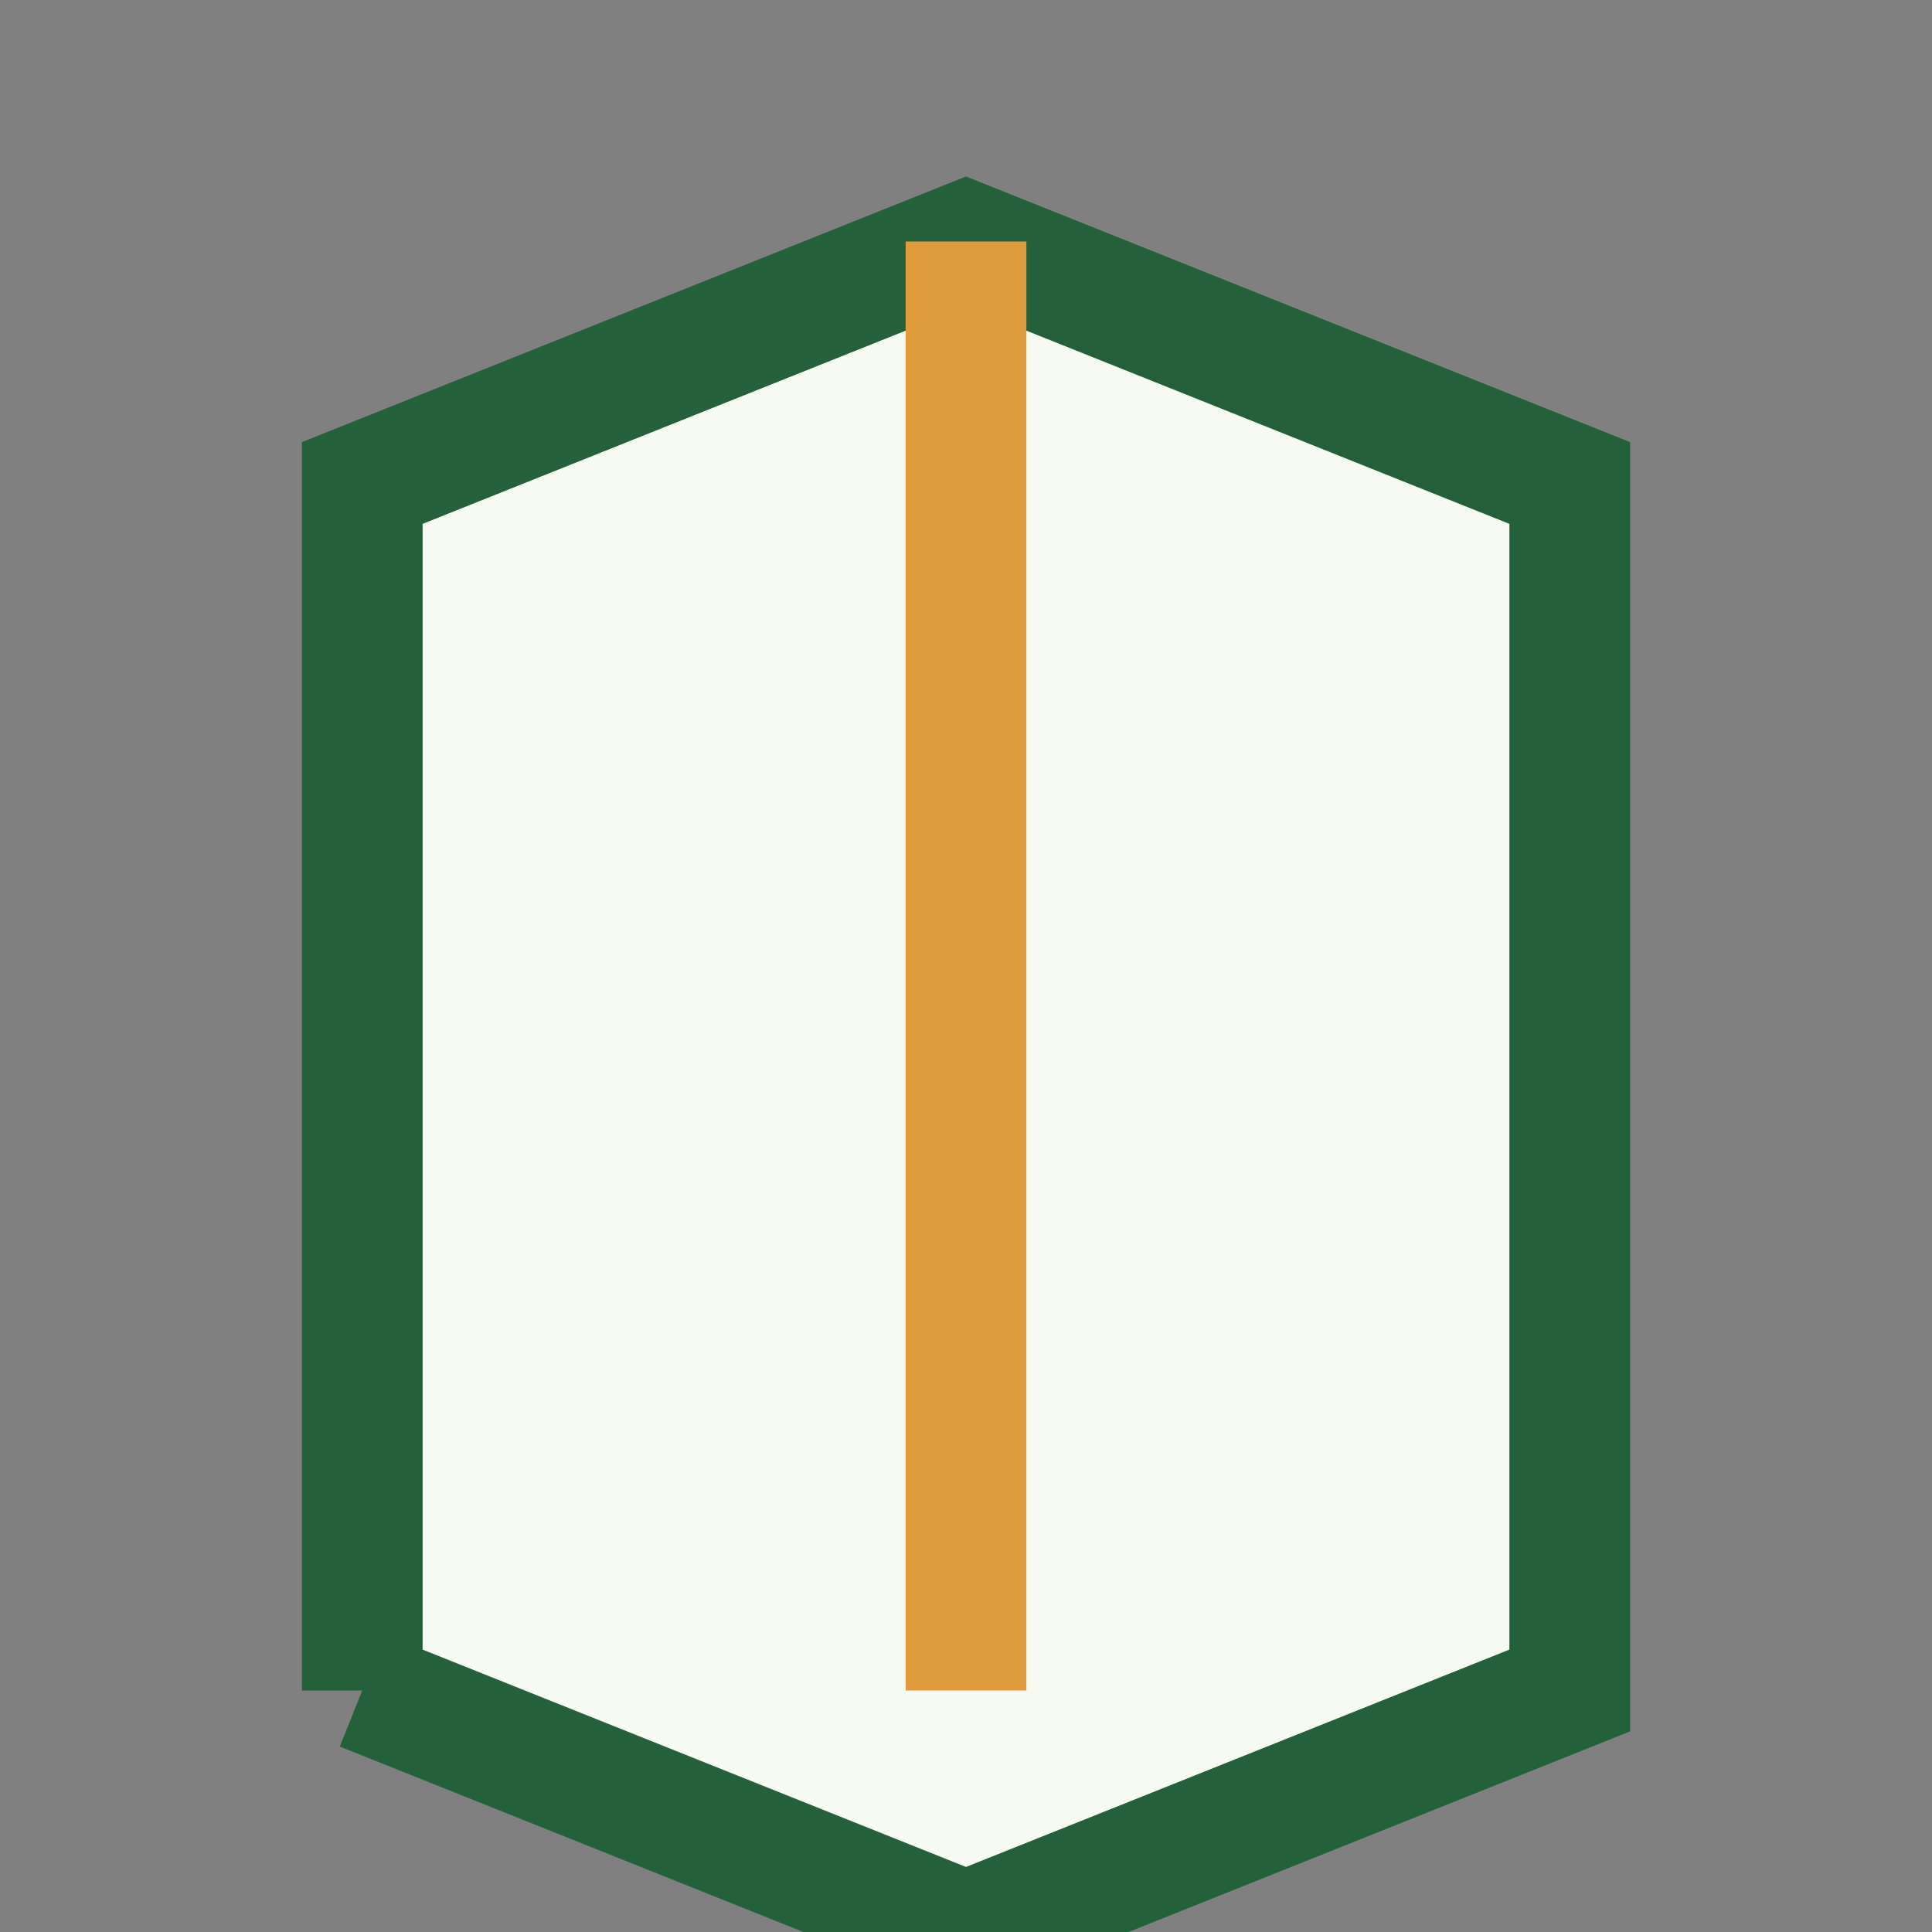 <?xml version="1.0" encoding="UTF-8"?>
<svg xmlns="http://www.w3.org/2000/svg" width="32" height="32" viewBox="0 0 32 32"><rect x="0" y="0" width="32" height="32" fill="#808080" stroke="none"/><path d="M6 28V8l10-4 10 4v20l-10 4-10-4" fill="#F7FAF3" stroke="#24613A" stroke-width="2"/><path d="M16 4v24" stroke="#E09B3D" stroke-width="2"/></svg>
